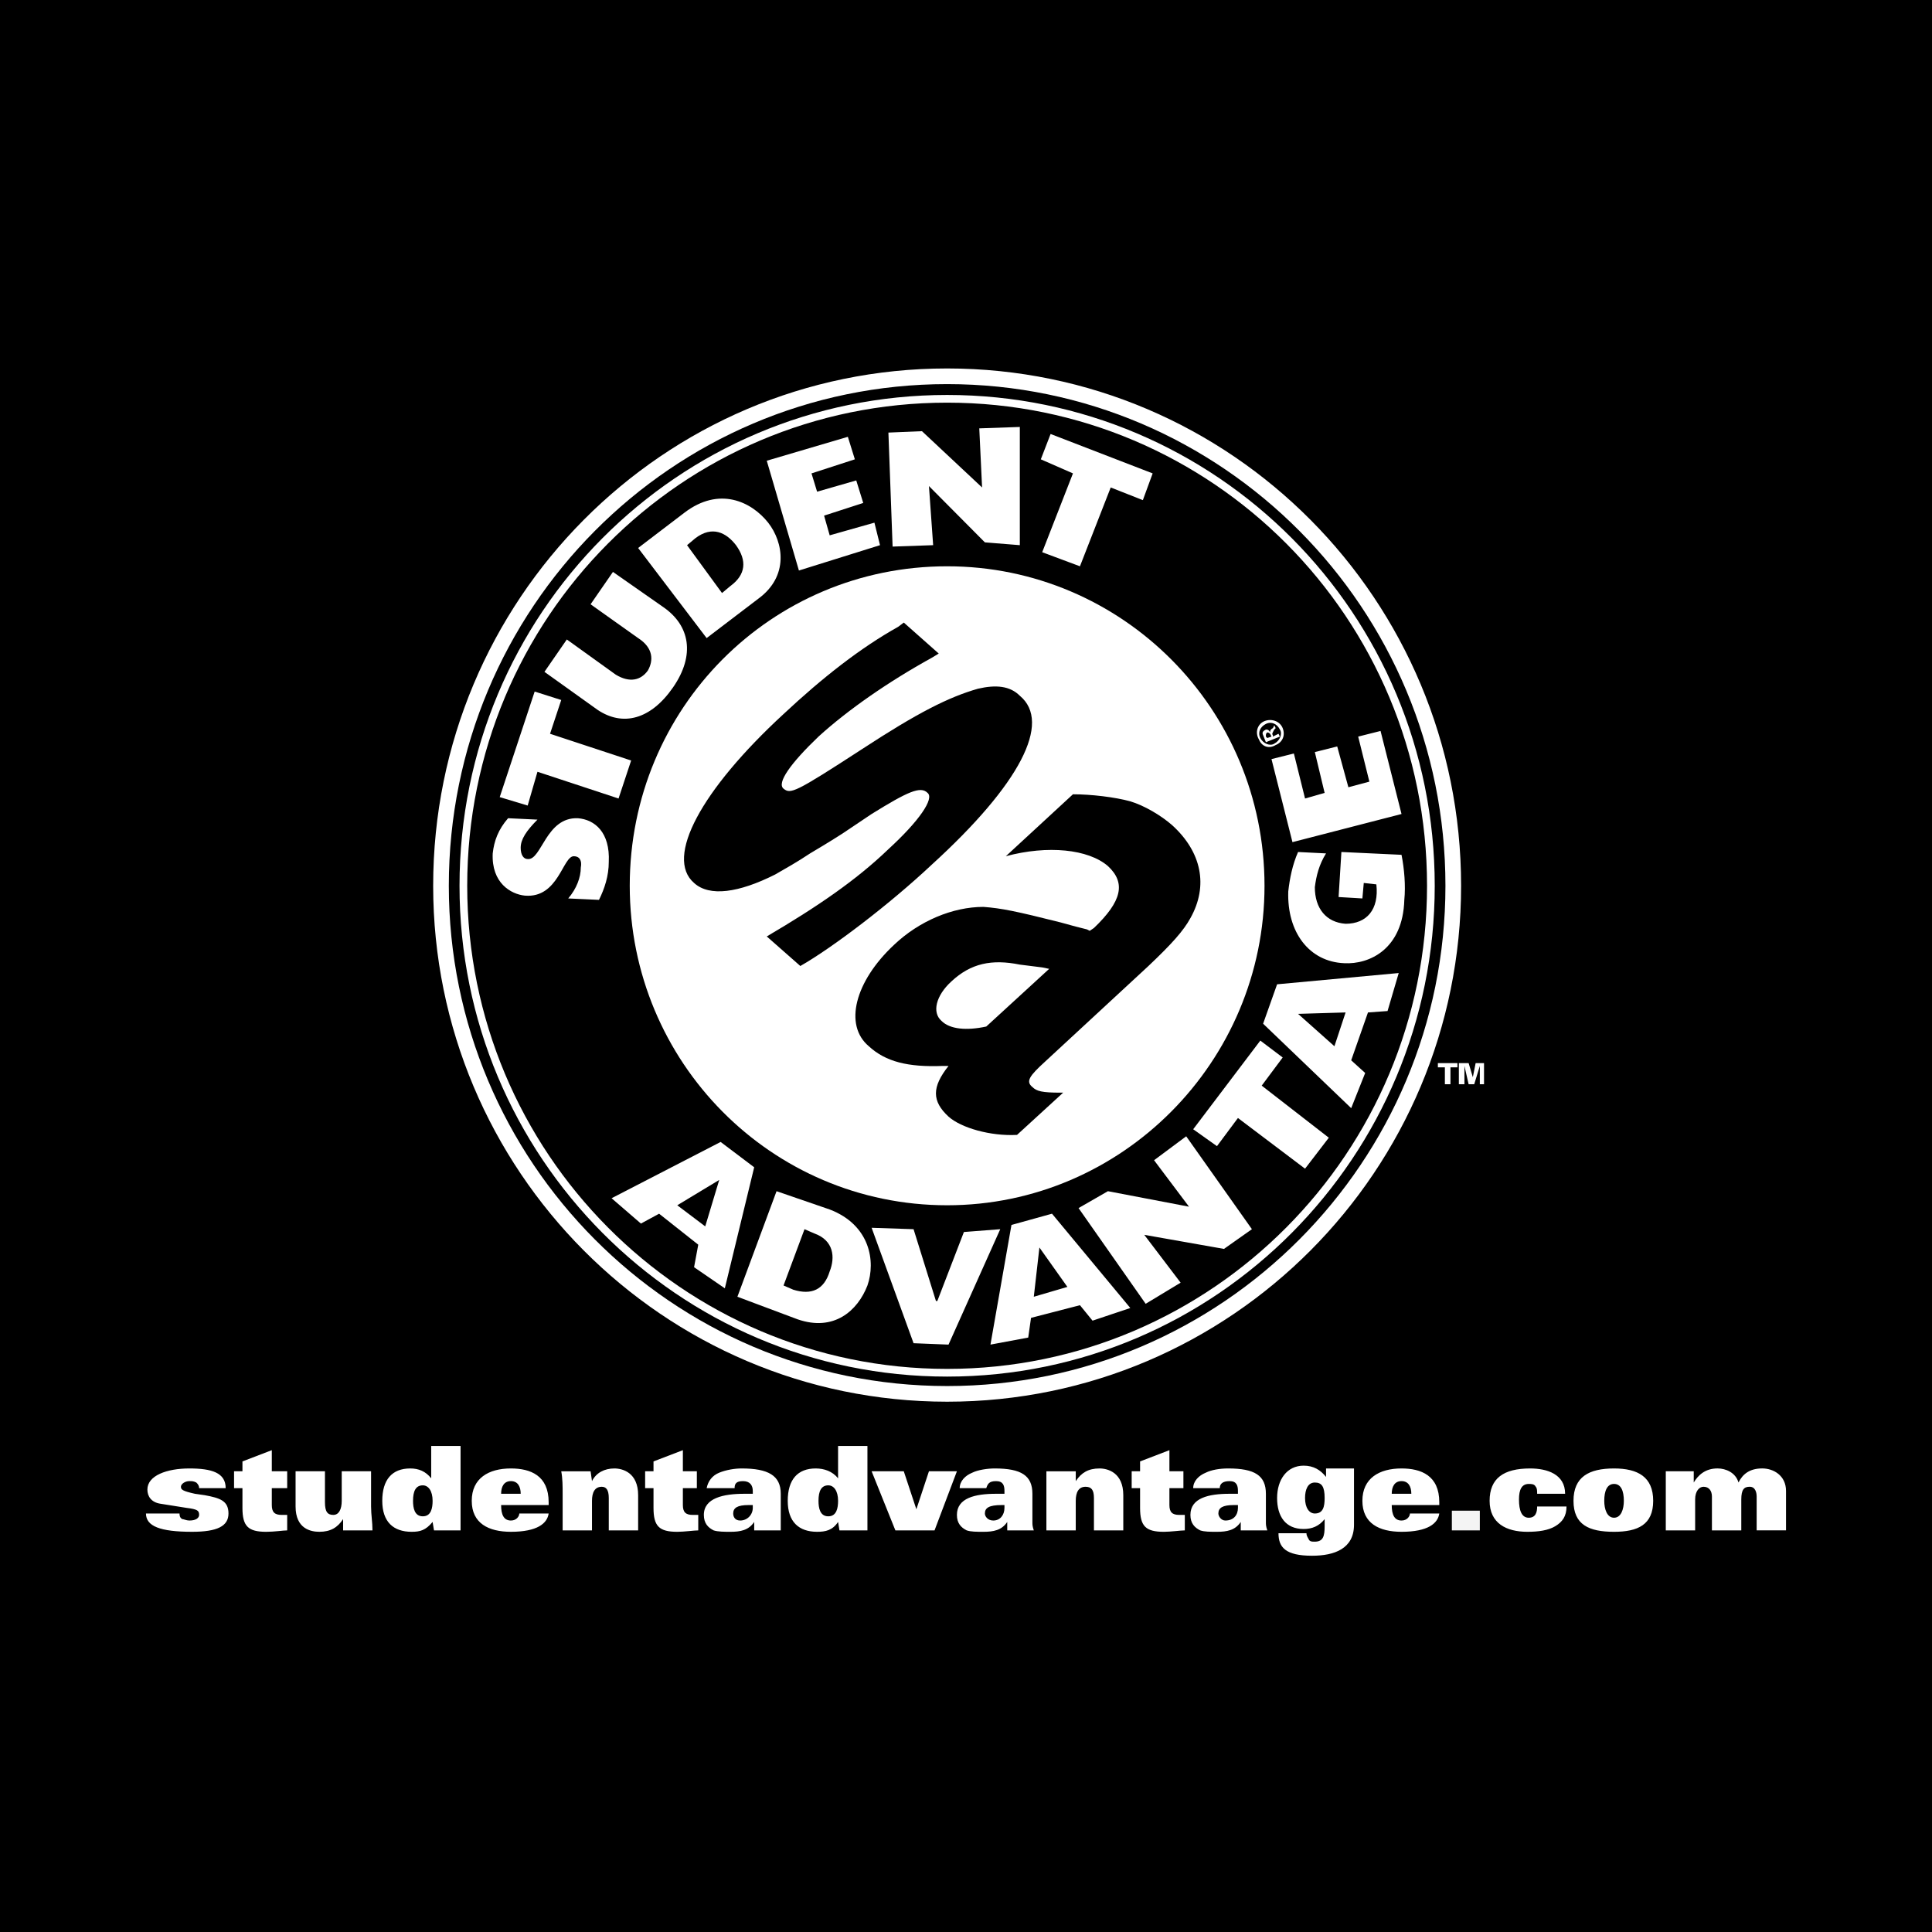 <svg xmlns="http://www.w3.org/2000/svg" width="2500" height="2500" viewBox="0 0 192.756 192.756"><path fill-rule="evenodd" clip-rule="evenodd" d="M0 0h192.756v192.756H0V0z"/><path d="M43.998 88.375c0-28.084 22.598-50.833 50.497-50.833 27.9 0 50.498 22.748 50.498 50.833 0 27.944-22.598 50.692-50.498 50.692-27.899-.001-50.497-22.749-50.497-50.692z" fill="none" stroke="#fff" stroke-width="1.562" stroke-miterlimit="2.613"/><path d="M94.495 56.499c17.437 0 31.666 14.183 31.666 31.876 0 17.553-14.229 31.875-31.666 31.875-17.576 0-31.665-14.322-31.665-31.875 0-17.694 14.088-31.876 31.665-31.876z" fill-rule="evenodd" clip-rule="evenodd" fill="#fff"/><path d="M103.98 96.519l-2.232-.28c-2.789-.562-4.881-.141-6.834 1.684-1.535 1.404-1.953 3.09-.977 3.934.837.842 2.511.982 4.463.561l6.277-5.756-.697-.143zm-2.511 16.71c-2.65.141-5.579-.701-6.834-1.824-1.674-1.545-1.674-2.949 0-5.057h-.558c-3.487.141-5.72-.42-7.394-1.965-2.511-2.107-1.395-6.461 2.511-10.111 2.511-2.387 5.859-3.792 8.927-3.792 1.814.14 3.209.421 7.672 1.544l1.535.421 1.117.281.277.141.42-.281c2.789-2.668 3.207-4.494 1.395-6.179-1.953-1.685-5.998-2.106-10.184-.983l6.695-6.178c1.814 0 4.186.281 5.721.702 1.395.421 3.068 1.405 4.184 2.387 2.93 2.668 3.627 6.039 1.814 9.268-.697 1.264-1.814 2.527-4.186 4.774l-10.322 9.55c-1.535 1.404-1.953 1.965-1.256 2.527.418.42.977.561 2.789.561h.279l-4.602 4.214zm-7.811-48.024l-.697.422c-4.324 2.387-8.37 5.195-11.299 7.863-2.79 2.668-4.186 4.634-3.488 5.195.698.562 1.116.421 7.812-3.932 5.58-3.651 8.648-5.195 11.579-6.038 1.812-.421 3.207-.281 4.184.702 3.209 2.668 0 8.847-8.788 16.851-4.185 3.932-9.904 8.285-13.112 10.11L76.5 93.429c5.022-2.949 8.928-5.617 12.136-8.706 3.068-2.809 4.603-5.055 3.906-5.617-.697-.702-1.953-.141-5.58 2.106l-2.93 1.965c-1.535.983-2.511 1.545-3.208 1.966-1.255.842-2.51 1.544-3.487 2.106-3.627 1.826-6.557 2.247-8.091.843-2.929-2.527.698-9.268 8.928-16.851 3.906-3.65 7.672-6.6 11.439-8.706l.558-.421 3.487 3.091z" fill-rule="evenodd" clip-rule="evenodd"/><path d="M46.23 88.375c0-26.961 21.622-48.586 48.265-48.586 26.644 0 48.265 21.625 48.265 48.586 0 26.821-21.621 48.584-48.265 48.584-26.643 0-48.265-21.764-48.265-48.584z" fill="none" stroke="#fff" stroke-width=".768" stroke-miterlimit="2.613"/><path d="M126.857 73.49l-.418.141-.141-.141c0-.281 0-.281.141-.421 0 0 .139 0 .279.141l.139.28zm.28-1.124l-.139.281c-.279.141-.279.281-.279.421-.141-.281-.279-.281-.42-.281-.277.14-.418.281-.277.562l.277.702 1.396-.562-.141-.281-.557.281v-.141c-.141-.14 0-.281.139-.562l.139-.141-.138-.279zm.138 1.966c.699-.281.977-.983.699-1.685-.279-.702-1.117-.983-1.814-.702-.697.281-.977 1.124-.559 1.826.28.702.977.982 1.674.561zm-.138-.14c-.418.281-1.115 0-1.395-.562-.279-.562 0-1.124.557-1.404.559-.281 1.117 0 1.396.562.28.421 0 1.123-.558 1.404zM128.949 84.021l-2.092-8.285 2.233-.561 1.115 4.493 1.953-.562-.976-4.072 2.232-.561 1.115 4.071 2.094-.561-1.117-4.493 2.232-.562 2.092 8.285-10.881 2.808zM139.83 85.285c.279 1.404.42 3.09.279 4.494-.139 4.914-3.486 6.459-5.998 6.319-3.488-.141-5.719-3.089-5.58-7.162.139-1.264.418-2.668.977-3.932l2.791.141c-.699 1.124-.977 2.247-1.117 3.37 0 2.106 1.117 3.51 3.068 3.651 2.094 0 3.35-1.404 3.07-3.932l-1.256-.141-.139 1.545-2.373-.141.279-4.494 5.999.282zM133.135 104.383l-3.627-3.23 4.742-.141-1.115 3.371zm1.674 6.178l1.395-3.51-1.395-1.264 1.674-4.775 1.953-.141 1.115-3.791-12.135 1.123-1.395 3.932 8.788 8.426zM121.418 114.352l-2.373-1.686 6.697-8.846 2.233 1.686-2.094 2.808 6.695 5.196-2.371 3.09-6.695-5.057-2.092 2.809zM107.607 120.531l2.93-1.685 8.09 1.545-3.486-4.635 3.207-2.387 6.556 9.268-2.789 1.967-7.951-1.405 3.627 4.774-3.488 2.107-6.696-9.549zM103.143 129.377l.559-4.914 2.791 3.932-3.35.982zm-4.325 4.775l3.768-.703.279-1.965 4.881-1.264 1.256 1.543 3.768-1.264-7.812-9.408-4.045 1.123-2.095 11.938zM86.962 122.496l4.185.141 2.232 7.162h.14l2.65-6.881 3.626-.281-5.161 11.515-3.487-.14-4.185-11.516zM78.174 128.254l2.092-5.617.977.422c1.953.701 2.093 2.387 1.534 3.791-.558 1.826-1.813 2.387-3.626 1.826l-.977-.422zm-4.603 1.123l5.998 2.248c3.627 1.262 5.998-.844 6.975-3.371.837-2.387.279-6.039-3.767-7.584l-5.301-1.824-3.905 10.531zM67.572 120.25l4.185-2.527-1.396 4.633-2.789-2.106zm-6.555-.703l2.928 2.529 1.814-.984 3.906 3.09-.418 2.246 3.069 2.107 2.929-12.076-3.348-2.527-10.88 5.615zM103.842 45.827l.976-2.528L115 47.231l-.977 2.668-3.207-1.264-3.07 7.864-3.766-1.405 3.069-7.863-3.207-1.404zM88.636 43.159l3.348-.14 5.998 5.616-.279-5.897 4.045-.141v11.795l-3.486-.28-5.581-5.617.419 5.897-4.045.141-.419-11.374zM76.5 45.967l8.09-2.386.699 2.246-4.326 1.404.559 1.826 3.906-1.124.697 2.247-3.906 1.264.558 1.966 4.464-1.264.558 2.246-8.091 2.528L76.5 45.967zM72.036 59.167l-3.488-4.774.838-.702c1.673-1.264 3.068-.562 4.045.702 1.116 1.545.977 2.949-.558 4.073l-.837.701zm-1.535 4.494l5.162-3.932c3.069-2.247 2.511-5.617.977-7.583-1.674-2.107-4.882-3.651-8.37-.983l-4.603 3.51 6.834 8.988zM66.177 60.571c2.651 1.826 3.209 4.774.977 8.004-2.232 3.23-5.021 3.932-7.533 2.247L54.32 67.03l2.232-3.23 4.882 3.511c1.395.843 2.51.562 3.208-.421.558-.983.558-2.247-.977-3.229l-4.743-3.371 2.232-3.23 5.023 3.511zM52.646 80.37l-2.789-.842 3.487-10.532 2.651.843-1.117 3.37 8.091 2.668-1.256 3.791L53.623 77l-.977 3.37zM56.692 89.638c.837-.983 1.255-2.106 1.255-3.089.139-.702-.14-1.124-.698-1.124-1.115 0-1.534 4.213-4.882 3.932-1.396-.141-3.348-1.264-3.208-4.213.139-1.264.558-2.387 1.534-3.51l2.93.14c-1.116 1.124-1.674 1.967-1.674 2.809 0 .702.279 1.124.698 1.124 1.395.14 1.813-4.213 5.022-4.072 1.673.14 3.208 1.404 3.069 4.353 0 1.404-.419 2.668-.977 3.792l-3.069-.142zM144.156 108.174h.557v-1.686h.697v-.422h-1.953v.422h.699v1.686zM146.107 108.174v-1.826l.418 1.826h.559l.559-1.826v1.826h.418v-2.108h-.836l-.28 1.405-.42-1.405h-.974v2.108h.556z" fill-rule="evenodd" clip-rule="evenodd" fill="#fff"/><path fill-rule="evenodd" clip-rule="evenodd" fill="#f4f4f4" d="M144.852 152.688h2.791v-1.967h-2.791v1.967z"/><path d="M113.746 145.807v.982h-.838v1.686h.838v1.967c0 1.824.557 2.387 2.371 2.387.697 0 1.674-.141 2.092-.141v-1.545h-.559c-.697 0-.977-.281-.977-.982v-1.686h1.396v-1.686h-1.396v-2.105l-2.927 1.123zM104.398 152.688h2.93v-2.949c0-.842.279-1.404.977-1.404.559 0 .838.281.838 1.123v3.23h2.928v-3.512c0-2.246-1.533-2.668-2.371-2.668-1.115 0-1.812.422-2.371 1.264v-.982h-2.93v5.898h-.001zM93.239 152.688l2.232-5.899h-2.79l-1.255 3.791-1.256-3.791h-3.208l2.371 5.899h3.906zM65.201 145.807v.982h-.836v1.686h.836v1.967c0 1.824.558 2.387 2.372 2.387.697 0 1.674-.141 2.092-.141v-1.545h-.558c-.697 0-.977-.281-.977-.982v-1.686h1.395v-1.686H68.13v-2.105l-2.929 1.123zM56.134 152.688h2.929v-2.949c0-.842.279-1.404.977-1.404.419 0 .698.281.698 1.123v3.23h2.929v-3.512c0-2.246-1.534-2.668-2.372-2.668-.977 0-1.813.422-2.232 1.264l-.139-.982h-2.929c.14.703.14 1.545.14 2.246v3.652h-.001zM37.023 146.789h-2.929v2.949c0 .842-.28 1.404-.837 1.404-.558 0-.837-.281-.837-1.264v-3.09h-2.93v3.512c0 2.246 1.535 2.527 2.371 2.527 1.117 0 1.814-.422 2.372-1.266v1.125h2.929c0-.844-.14-1.545-.14-2.387v-3.51h.001zM24.189 145.807v.982h-.837v1.686h.837v1.967c0 1.824.558 2.387 2.372 2.387.837 0 1.674-.141 2.092-.141v-1.545h-.558c-.697 0-.977-.281-.977-.982v-1.686h1.535v-1.686h-1.535v-2.105l-2.929 1.123zM22.516 148.475c0-1.545-1.395-1.967-3.627-1.967-2.231 0-4.184.703-4.184 2.107 0 .701.418 1.264 1.255 1.404l2.65.422c1.117.139 1.255.279 1.255.701 0 .281-.279.561-.977.561-.279 0-.558-.141-.697-.141-.279-.139-.279-.42-.279-.561h-3.348c0 1.264 1.396 1.826 4.604 1.826 2.511 0 3.627-.562 3.627-1.826s-.837-1.545-2.372-1.826l-.976-.141c-1.256-.279-1.395-.42-1.395-.701s.418-.562.836-.562c.279 0 .419 0 .698.141.14.141.279.281.279.562h2.651v.001zM166.195 152.688h2.93v-3.09c0-.842.418-1.264.836-1.264.559 0 .838.422.838.982v3.371h2.93v-3.09c0-.982.277-1.264.836-1.264s.697.562.697.982v3.371h2.93v-3.932c0-1.545-1.256-2.248-2.371-2.248-1.256 0-1.953.562-2.371 1.404-.279-.982-1.256-1.404-2.092-1.404-1.256 0-1.953.703-2.373 1.404v-1.123h-2.789v5.901h-.001zm-6.138-2.95c0-.982.279-1.686.977-1.686s.977.703.977 1.686c0 .842-.279 1.686-.977 1.686s-.977-.844-.977-1.686zm-3.069 0c0 2.387 1.535 3.09 4.045 3.09 2.373 0 3.906-.703 3.906-3.09s-1.533-3.23-3.906-3.23c-2.51 0-4.045.844-4.045 3.23zm-.836-.703c0-1.965-1.814-2.527-3.488-2.527-2.65 0-4.045.984-4.045 3.23s1.674 3.09 3.766 3.09c1.117 0 2.094-.141 2.791-.562s1.115-.982 1.115-1.965h-2.93c0 .561-.139 1.123-.836 1.123-.699 0-.977-.703-.977-1.826 0-.982.277-1.545.977-1.545.277 0 .557 0 .697.281.139.141.139.422.139.701h2.791zM41.208 149.738c0-.982.279-1.545.977-1.545.558 0 .976.562.976 1.545 0 .703-.139 1.545-.976 1.545-.838 0-.977-.842-.977-1.545zm2.092 2.95h2.65v-8.426h-2.929v3.23c-.558-.703-1.256-.984-2.092-.984-1.814 0-2.79 1.123-2.79 3.23 0 2.105 1.116 3.09 2.929 3.09.838 0 1.396-.141 2.093-.984l.139.844zM81.662 149.738c0-.982.279-1.545.977-1.545.558 0 .976.562.976 1.545 0 .703-.14 1.545-.976 1.545-.838 0-.977-.842-.977-1.545zm2.092 2.95h2.79v-8.426h-2.929v3.23c-.558-.703-1.395-.984-2.232-.984-1.813 0-2.79 1.123-2.79 3.23 0 2.105 1.116 3.09 2.93 3.09.837 0 1.534-.141 2.092-.984l.139.844zM75.105 150.16v.281c0 .701-.558 1.262-1.255 1.262-.558 0-.698-.42-.698-.701 0-.561.419-.842 1.535-.842h.418zm-1.813-1.685c0-.422.14-.703.837-.703.698 0 .977.422.977.984v.279h-.837c-2.092 0-4.045.422-4.045 2.107 0 .842.418 1.264.976 1.545.418.141 1.116.141 1.674.141.977 0 1.813-.141 2.372-.984v.844h2.65v-3.653c0-1.824-1.255-2.527-3.906-2.527-.698 0-1.535.141-2.232.422-.698.281-1.116.842-1.256 1.545h2.79zM49.996 149.035c0-.701.279-1.264.977-1.264s.977.562.977 1.264h-1.954zm4.743 1.125v-.281c0-2.668-1.813-3.371-3.767-3.371-2.231 0-3.906.984-3.906 3.23s1.675 3.09 3.906 3.09c2.651 0 3.627-.844 3.767-1.826H51.81c0 .281-.279.701-.837.701-.697 0-.977-.561-.977-1.543h4.743zM123.51 150.16v.281c0 .701-.418 1.262-1.256 1.262-.418 0-.697-.42-.697-.701 0-.561.418-.842 1.535-.842h.418zm-1.813-1.685c0-.422.277-.703.975-.703.699 0 .838.422.838.984v.279h-.838c-2.092 0-3.904.422-3.904 2.107 0 .842.418 1.264.977 1.545.418.141.977.141 1.674.141.977 0 1.812-.141 2.371-.984v.844h2.65c-.141-.422-.141-.562-.141-.844v-2.809c0-1.824-1.115-2.527-3.766-2.527-.836 0-1.674.141-2.232.422-.697.281-1.256.842-1.256 1.545h2.652zM100.215 150.16v.281c0 .701-.42 1.262-1.117 1.262-.557 0-.836-.42-.836-.701 0-.561.418-.842 1.674-.842h.279zm-1.815-1.685c.141-.422.279-.703.977-.703s.838.422.838.984v.279h-.838c-2.092 0-3.906.422-3.906 2.107 0 .842.419 1.264.977 1.545.419.141.976.141 1.673.141.977 0 1.814-.141 2.371-.984v.844h2.65c-.139-.422-.139-.562-.139-.844v-2.809c0-1.824-1.115-2.527-3.766-2.527-.697 0-1.674.141-2.232.422-.698.281-1.256.842-1.256 1.545H98.4zM130.205 149.457c0-.842.279-1.545.977-1.545s.977.422.977 1.545c0 .844-.139 1.545-.977 1.545-.559 0-.977-.561-.977-1.545zm2.094-2.105c-.559-.703-1.256-1.123-2.232-1.123-1.674 0-2.65 1.402-2.65 3.229s.836 3.09 2.65 3.09c.836 0 1.533-.281 2.092-.984v.703c0 .982-.139 1.545-.977 1.545-.279 0-.418 0-.559-.141-.139-.281-.277-.422-.277-.701h-2.791c0 1.404.697 2.246 3.348 2.246 2.232 0 4.186-.703 4.186-3.09v-3.369-2.248H132.3v.843h-.001zM138.854 149.035c0-.701.279-1.264.977-1.264.699 0 .977.562.977 1.264h-1.954zm4.744 1.125v-.281c0-2.668-1.814-3.371-3.768-3.371-2.23 0-3.904.984-3.904 3.23s1.674 3.09 3.904 3.09c2.65 0 3.627-.844 3.768-1.826h-2.93c0 .281-.279.701-.838.701-.697 0-.977-.561-.977-1.543h4.745z" fill-rule="evenodd" clip-rule="evenodd" fill="#fff"/></svg>